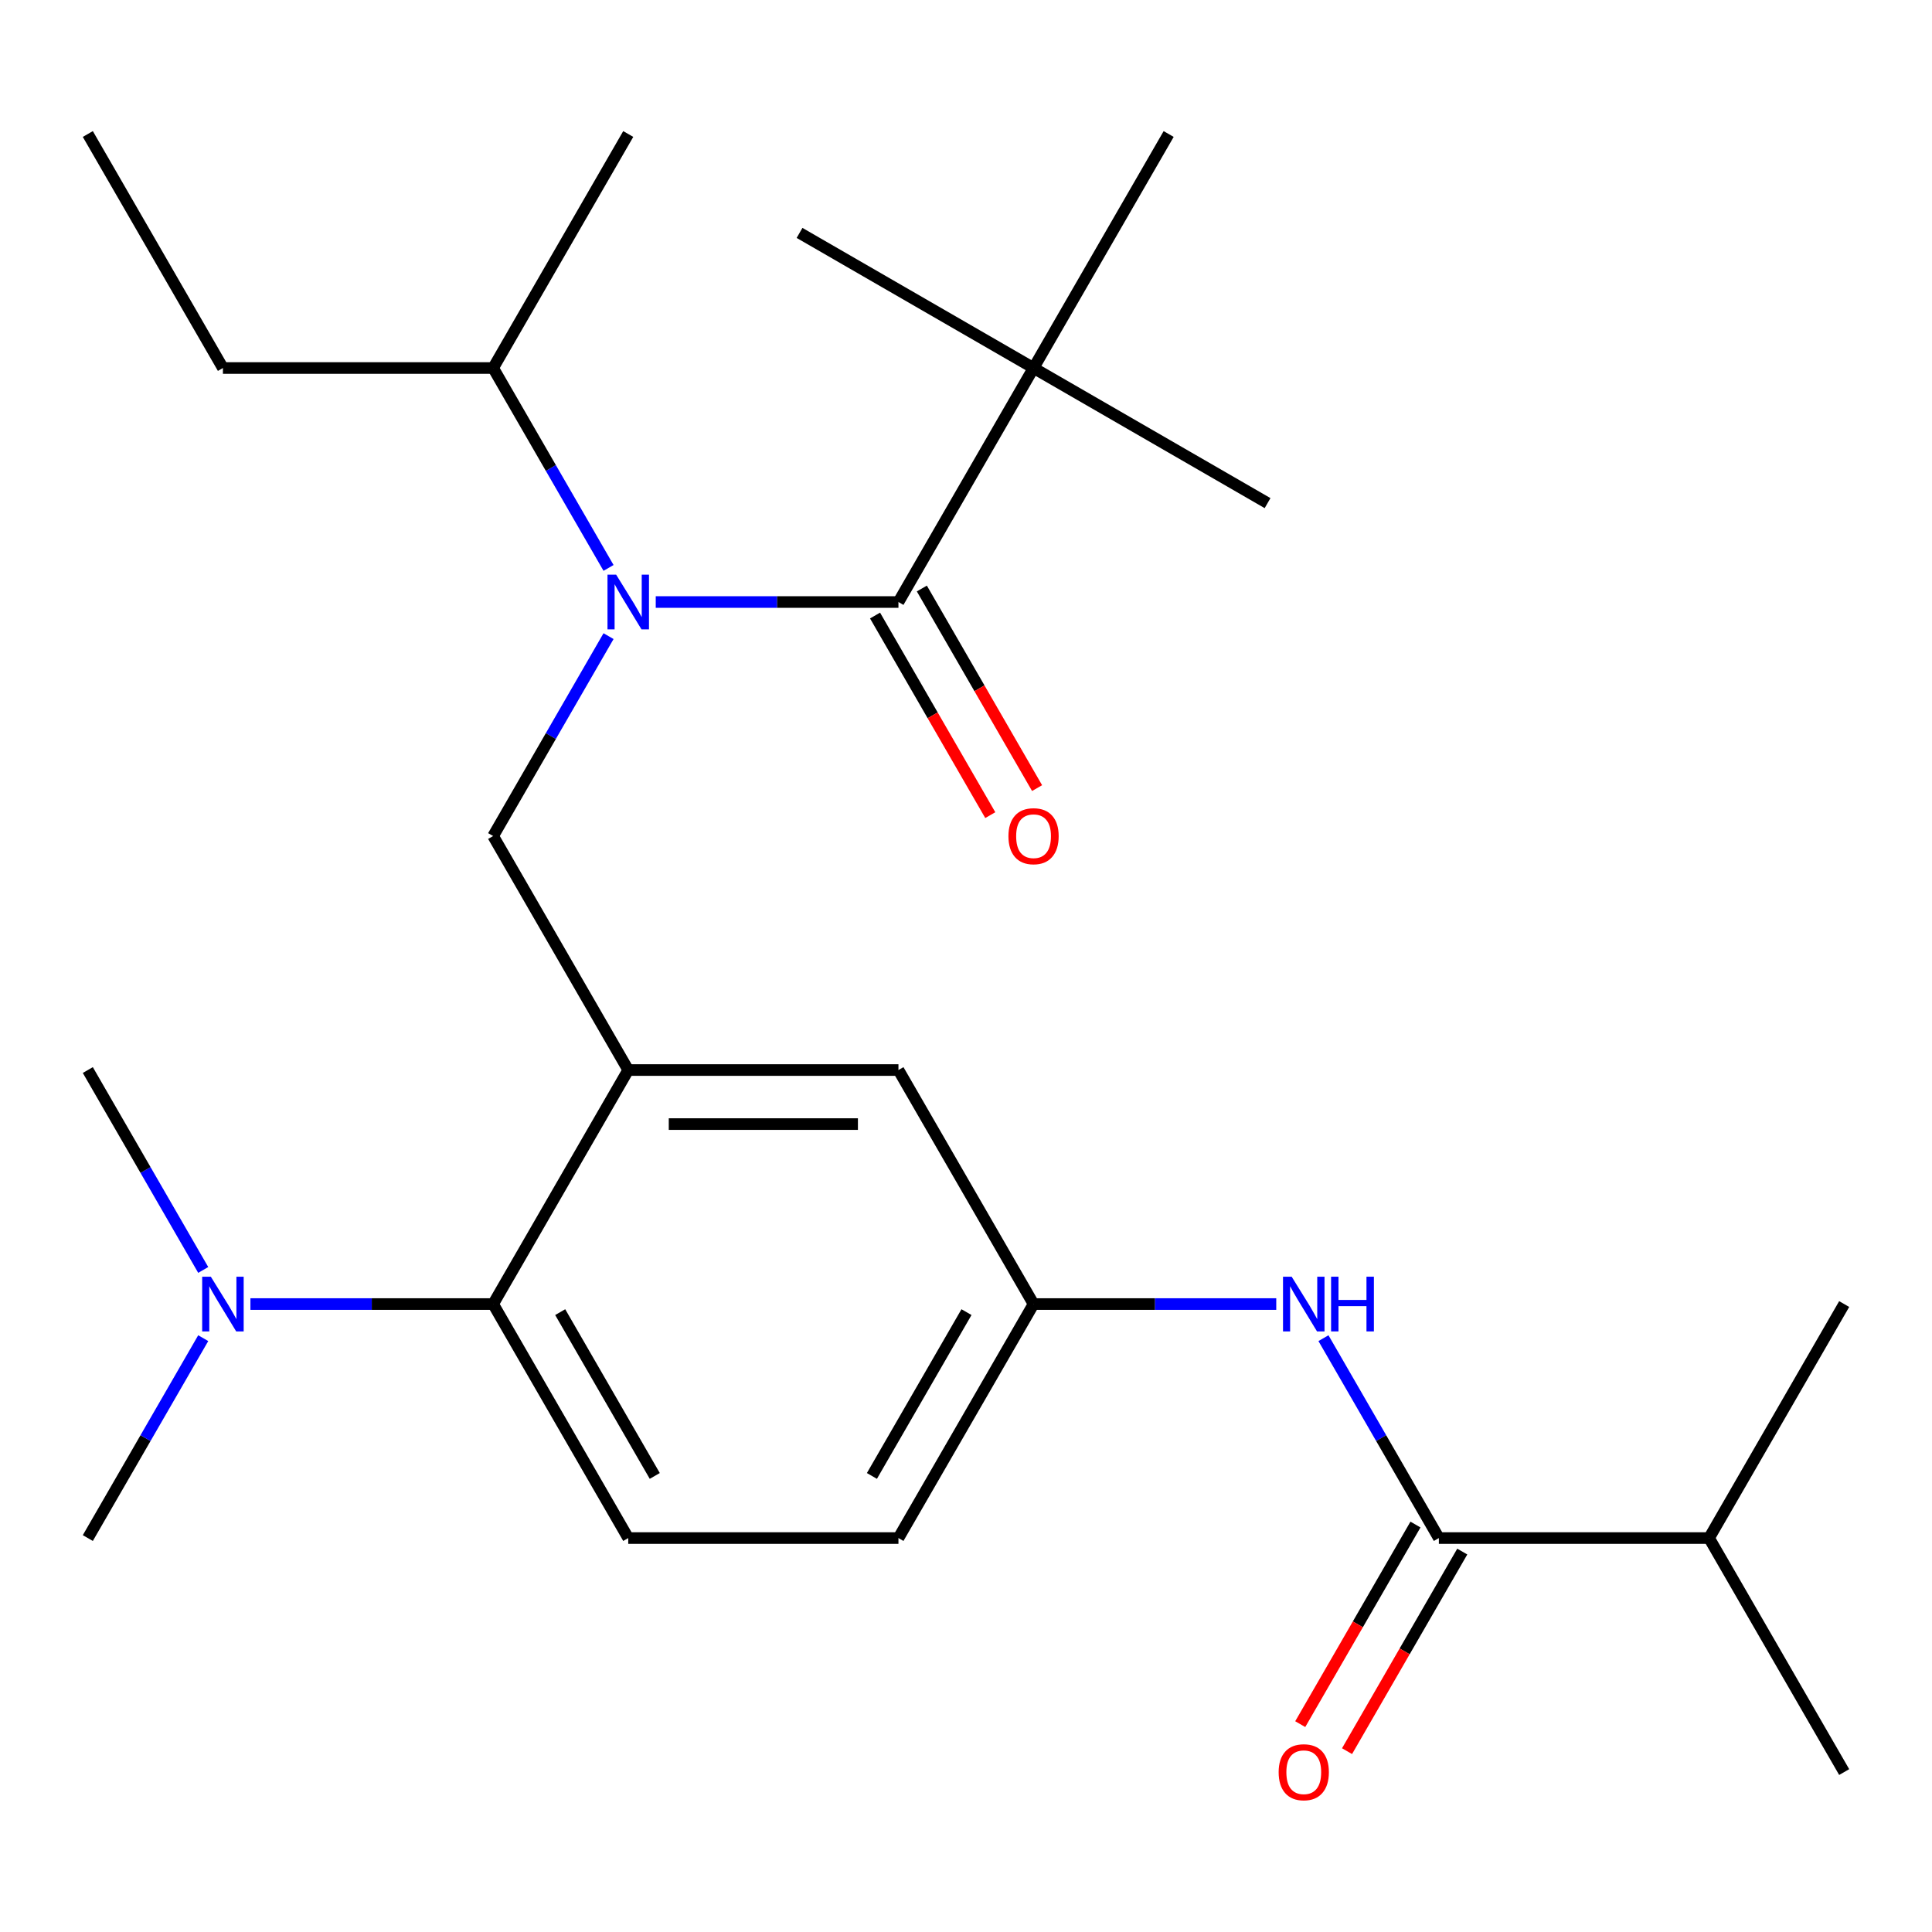 <?xml version='1.0' encoding='iso-8859-1'?>
<svg version='1.1' baseProfile='full'
              xmlns='http://www.w3.org/2000/svg'
                      xmlns:rdkit='http://www.rdkit.org/xml'
                      xmlns:xlink='http://www.w3.org/1999/xlink'
                  xml:space='preserve'
width='1000px' height='1000px' viewBox='0 0 1000 1000'>
<!-- END OF HEADER -->
<rect style='opacity:1.0;fill:#FFFFFF;stroke:none' width='1000' height='1000' x='0' y='0'> </rect>
<path class='bond-0' d='M 685.019,692.631 L 714.887,744.364' style='fill:none;fill-rule:evenodd;stroke:#0000FF;stroke-width:6px;stroke-linecap:butt;stroke-linejoin:miter;stroke-opacity:1' />
<path class='bond-0' d='M 714.887,744.364 L 744.755,796.097' style='fill:none;fill-rule:evenodd;stroke:#000000;stroke-width:6px;stroke-linecap:butt;stroke-linejoin:miter;stroke-opacity:1' />
<path class='bond-1' d='M 660.589,674.975 L 597.777,674.975' style='fill:none;fill-rule:evenodd;stroke:#0000FF;stroke-width:6px;stroke-linecap:butt;stroke-linejoin:miter;stroke-opacity:1' />
<path class='bond-1' d='M 597.777,674.975 L 534.965,674.975' style='fill:none;fill-rule:evenodd;stroke:#000000;stroke-width:6px;stroke-linecap:butt;stroke-linejoin:miter;stroke-opacity:1' />
<path class='bond-2' d='M 884.615,796.097 L 954.545,917.219' style='fill:none;fill-rule:evenodd;stroke:#000000;stroke-width:6px;stroke-linecap:butt;stroke-linejoin:miter;stroke-opacity:1' />
<path class='bond-3' d='M 884.615,796.097 L 954.545,674.975' style='fill:none;fill-rule:evenodd;stroke:#000000;stroke-width:6px;stroke-linecap:butt;stroke-linejoin:miter;stroke-opacity:1' />
<path class='bond-4' d='M 884.615,796.097 L 744.755,796.097' style='fill:none;fill-rule:evenodd;stroke:#000000;stroke-width:6px;stroke-linecap:butt;stroke-linejoin:miter;stroke-opacity:1' />
<path class='bond-5' d='M 732.643,789.104 L 702.821,840.757' style='fill:none;fill-rule:evenodd;stroke:#000000;stroke-width:6px;stroke-linecap:butt;stroke-linejoin:miter;stroke-opacity:1' />
<path class='bond-5' d='M 702.821,840.757 L 672.999,892.41' style='fill:none;fill-rule:evenodd;stroke:#FF0000;stroke-width:6px;stroke-linecap:butt;stroke-linejoin:miter;stroke-opacity:1' />
<path class='bond-5' d='M 756.867,803.09 L 727.046,854.743' style='fill:none;fill-rule:evenodd;stroke:#000000;stroke-width:6px;stroke-linecap:butt;stroke-linejoin:miter;stroke-opacity:1' />
<path class='bond-5' d='M 727.046,854.743 L 697.224,906.396' style='fill:none;fill-rule:evenodd;stroke:#FF0000;stroke-width:6px;stroke-linecap:butt;stroke-linejoin:miter;stroke-opacity:1' />
<path class='bond-6' d='M 534.965,190.485 L 656.087,260.415' style='fill:none;fill-rule:evenodd;stroke:#000000;stroke-width:6px;stroke-linecap:butt;stroke-linejoin:miter;stroke-opacity:1' />
<path class='bond-7' d='M 534.965,190.485 L 413.843,120.555' style='fill:none;fill-rule:evenodd;stroke:#000000;stroke-width:6px;stroke-linecap:butt;stroke-linejoin:miter;stroke-opacity:1' />
<path class='bond-8' d='M 534.965,190.485 L 604.895,69.362' style='fill:none;fill-rule:evenodd;stroke:#000000;stroke-width:6px;stroke-linecap:butt;stroke-linejoin:miter;stroke-opacity:1' />
<path class='bond-9' d='M 534.965,190.485 L 465.035,311.607' style='fill:none;fill-rule:evenodd;stroke:#000000;stroke-width:6px;stroke-linecap:butt;stroke-linejoin:miter;stroke-opacity:1' />
<path class='bond-10' d='M 314.981,329.264 L 285.113,380.997' style='fill:none;fill-rule:evenodd;stroke:#0000FF;stroke-width:6px;stroke-linecap:butt;stroke-linejoin:miter;stroke-opacity:1' />
<path class='bond-10' d='M 285.113,380.997 L 255.245,432.73' style='fill:none;fill-rule:evenodd;stroke:#000000;stroke-width:6px;stroke-linecap:butt;stroke-linejoin:miter;stroke-opacity:1' />
<path class='bond-11' d='M 339.411,311.607 L 402.223,311.607' style='fill:none;fill-rule:evenodd;stroke:#0000FF;stroke-width:6px;stroke-linecap:butt;stroke-linejoin:miter;stroke-opacity:1' />
<path class='bond-11' d='M 402.223,311.607 L 465.035,311.607' style='fill:none;fill-rule:evenodd;stroke:#000000;stroke-width:6px;stroke-linecap:butt;stroke-linejoin:miter;stroke-opacity:1' />
<path class='bond-12' d='M 314.981,293.951 L 285.113,242.218' style='fill:none;fill-rule:evenodd;stroke:#0000FF;stroke-width:6px;stroke-linecap:butt;stroke-linejoin:miter;stroke-opacity:1' />
<path class='bond-12' d='M 285.113,242.218 L 255.245,190.485' style='fill:none;fill-rule:evenodd;stroke:#000000;stroke-width:6px;stroke-linecap:butt;stroke-linejoin:miter;stroke-opacity:1' />
<path class='bond-13' d='M 452.923,318.6 L 482.745,370.253' style='fill:none;fill-rule:evenodd;stroke:#000000;stroke-width:6px;stroke-linecap:butt;stroke-linejoin:miter;stroke-opacity:1' />
<path class='bond-13' d='M 482.745,370.253 L 512.566,421.906' style='fill:none;fill-rule:evenodd;stroke:#FF0000;stroke-width:6px;stroke-linecap:butt;stroke-linejoin:miter;stroke-opacity:1' />
<path class='bond-13' d='M 477.147,304.614 L 506.969,356.267' style='fill:none;fill-rule:evenodd;stroke:#000000;stroke-width:6px;stroke-linecap:butt;stroke-linejoin:miter;stroke-opacity:1' />
<path class='bond-13' d='M 506.969,356.267 L 536.791,407.92' style='fill:none;fill-rule:evenodd;stroke:#FF0000;stroke-width:6px;stroke-linecap:butt;stroke-linejoin:miter;stroke-opacity:1' />
<path class='bond-14' d='M 255.245,190.485 L 115.385,190.485' style='fill:none;fill-rule:evenodd;stroke:#000000;stroke-width:6px;stroke-linecap:butt;stroke-linejoin:miter;stroke-opacity:1' />
<path class='bond-15' d='M 255.245,190.485 L 325.175,69.362' style='fill:none;fill-rule:evenodd;stroke:#000000;stroke-width:6px;stroke-linecap:butt;stroke-linejoin:miter;stroke-opacity:1' />
<path class='bond-16' d='M 255.245,432.73 L 325.175,553.852' style='fill:none;fill-rule:evenodd;stroke:#000000;stroke-width:6px;stroke-linecap:butt;stroke-linejoin:miter;stroke-opacity:1' />
<path class='bond-17' d='M 115.385,190.485 L 45.455,69.362' style='fill:none;fill-rule:evenodd;stroke:#000000;stroke-width:6px;stroke-linecap:butt;stroke-linejoin:miter;stroke-opacity:1' />
<path class='bond-18' d='M 45.455,796.097 L 75.323,744.364' style='fill:none;fill-rule:evenodd;stroke:#000000;stroke-width:6px;stroke-linecap:butt;stroke-linejoin:miter;stroke-opacity:1' />
<path class='bond-18' d='M 75.323,744.364 L 105.191,692.631' style='fill:none;fill-rule:evenodd;stroke:#0000FF;stroke-width:6px;stroke-linecap:butt;stroke-linejoin:miter;stroke-opacity:1' />
<path class='bond-19' d='M 105.191,657.318 L 75.323,605.585' style='fill:none;fill-rule:evenodd;stroke:#0000FF;stroke-width:6px;stroke-linecap:butt;stroke-linejoin:miter;stroke-opacity:1' />
<path class='bond-19' d='M 75.323,605.585 L 45.455,553.852' style='fill:none;fill-rule:evenodd;stroke:#000000;stroke-width:6px;stroke-linecap:butt;stroke-linejoin:miter;stroke-opacity:1' />
<path class='bond-20' d='M 129.621,674.975 L 192.433,674.975' style='fill:none;fill-rule:evenodd;stroke:#0000FF;stroke-width:6px;stroke-linecap:butt;stroke-linejoin:miter;stroke-opacity:1' />
<path class='bond-20' d='M 192.433,674.975 L 255.245,674.975' style='fill:none;fill-rule:evenodd;stroke:#000000;stroke-width:6px;stroke-linecap:butt;stroke-linejoin:miter;stroke-opacity:1' />
<path class='bond-21' d='M 534.965,674.975 L 465.035,796.097' style='fill:none;fill-rule:evenodd;stroke:#000000;stroke-width:6px;stroke-linecap:butt;stroke-linejoin:miter;stroke-opacity:1' />
<path class='bond-21' d='M 500.251,679.157 L 451.3,763.943' style='fill:none;fill-rule:evenodd;stroke:#000000;stroke-width:6px;stroke-linecap:butt;stroke-linejoin:miter;stroke-opacity:1' />
<path class='bond-22' d='M 534.965,674.975 L 465.035,553.852' style='fill:none;fill-rule:evenodd;stroke:#000000;stroke-width:6px;stroke-linecap:butt;stroke-linejoin:miter;stroke-opacity:1' />
<path class='bond-23' d='M 465.035,796.097 L 325.175,796.097' style='fill:none;fill-rule:evenodd;stroke:#000000;stroke-width:6px;stroke-linecap:butt;stroke-linejoin:miter;stroke-opacity:1' />
<path class='bond-24' d='M 325.175,796.097 L 255.245,674.975' style='fill:none;fill-rule:evenodd;stroke:#000000;stroke-width:6px;stroke-linecap:butt;stroke-linejoin:miter;stroke-opacity:1' />
<path class='bond-24' d='M 338.91,763.943 L 289.959,679.157' style='fill:none;fill-rule:evenodd;stroke:#000000;stroke-width:6px;stroke-linecap:butt;stroke-linejoin:miter;stroke-opacity:1' />
<path class='bond-25' d='M 255.245,674.975 L 325.175,553.852' style='fill:none;fill-rule:evenodd;stroke:#000000;stroke-width:6px;stroke-linecap:butt;stroke-linejoin:miter;stroke-opacity:1' />
<path class='bond-26' d='M 325.175,553.852 L 465.035,553.852' style='fill:none;fill-rule:evenodd;stroke:#000000;stroke-width:6px;stroke-linecap:butt;stroke-linejoin:miter;stroke-opacity:1' />
<path class='bond-26' d='M 346.154,581.824 L 444.056,581.824' style='fill:none;fill-rule:evenodd;stroke:#000000;stroke-width:6px;stroke-linecap:butt;stroke-linejoin:miter;stroke-opacity:1' />
<path  class='atom-0' d='M 668.565 660.815
L 677.845 675.815
Q 678.765 677.295, 680.245 679.975
Q 681.725 682.655, 681.805 682.815
L 681.805 660.815
L 685.565 660.815
L 685.565 689.135
L 681.685 689.135
L 671.725 672.735
Q 670.565 670.815, 669.325 668.615
Q 668.125 666.415, 667.765 665.735
L 667.765 689.135
L 664.085 689.135
L 664.085 660.815
L 668.565 660.815
' fill='#0000FF'/>
<path  class='atom-0' d='M 688.965 660.815
L 692.805 660.815
L 692.805 672.855
L 707.285 672.855
L 707.285 660.815
L 711.125 660.815
L 711.125 689.135
L 707.285 689.135
L 707.285 676.055
L 692.805 676.055
L 692.805 689.135
L 688.965 689.135
L 688.965 660.815
' fill='#0000FF'/>
<path  class='atom-3' d='M 661.825 917.299
Q 661.825 910.499, 665.185 906.699
Q 668.545 902.899, 674.825 902.899
Q 681.105 902.899, 684.465 906.699
Q 687.825 910.499, 687.825 917.299
Q 687.825 924.179, 684.425 928.099
Q 681.025 931.979, 674.825 931.979
Q 668.585 931.979, 665.185 928.099
Q 661.825 924.219, 661.825 917.299
M 674.825 928.779
Q 679.145 928.779, 681.465 925.899
Q 683.825 922.979, 683.825 917.299
Q 683.825 911.739, 681.465 908.939
Q 679.145 906.099, 674.825 906.099
Q 670.505 906.099, 668.145 908.899
Q 665.825 911.699, 665.825 917.299
Q 665.825 923.019, 668.145 925.899
Q 670.505 928.779, 674.825 928.779
' fill='#FF0000'/>
<path  class='atom-6' d='M 318.915 297.447
L 328.195 312.447
Q 329.115 313.927, 330.595 316.607
Q 332.075 319.287, 332.155 319.447
L 332.155 297.447
L 335.915 297.447
L 335.915 325.767
L 332.035 325.767
L 322.075 309.367
Q 320.915 307.447, 319.675 305.247
Q 318.475 303.047, 318.115 302.367
L 318.115 325.767
L 314.435 325.767
L 314.435 297.447
L 318.915 297.447
' fill='#0000FF'/>
<path  class='atom-8' d='M 521.965 432.81
Q 521.965 426.01, 525.325 422.21
Q 528.685 418.41, 534.965 418.41
Q 541.245 418.41, 544.605 422.21
Q 547.965 426.01, 547.965 432.81
Q 547.965 439.69, 544.565 443.61
Q 541.165 447.49, 534.965 447.49
Q 528.725 447.49, 525.325 443.61
Q 521.965 439.73, 521.965 432.81
M 534.965 444.29
Q 539.285 444.29, 541.605 441.41
Q 543.965 438.49, 543.965 432.81
Q 543.965 427.25, 541.605 424.45
Q 539.285 421.61, 534.965 421.61
Q 530.645 421.61, 528.285 424.41
Q 525.965 427.21, 525.965 432.81
Q 525.965 438.53, 528.285 441.41
Q 530.645 444.29, 534.965 444.29
' fill='#FF0000'/>
<path  class='atom-15' d='M 109.125 660.815
L 118.405 675.815
Q 119.325 677.295, 120.805 679.975
Q 122.285 682.655, 122.365 682.815
L 122.365 660.815
L 126.125 660.815
L 126.125 689.135
L 122.245 689.135
L 112.285 672.735
Q 111.125 670.815, 109.885 668.615
Q 108.685 666.415, 108.325 665.735
L 108.325 689.135
L 104.645 689.135
L 104.645 660.815
L 109.125 660.815
' fill='#0000FF'/>
</svg>
